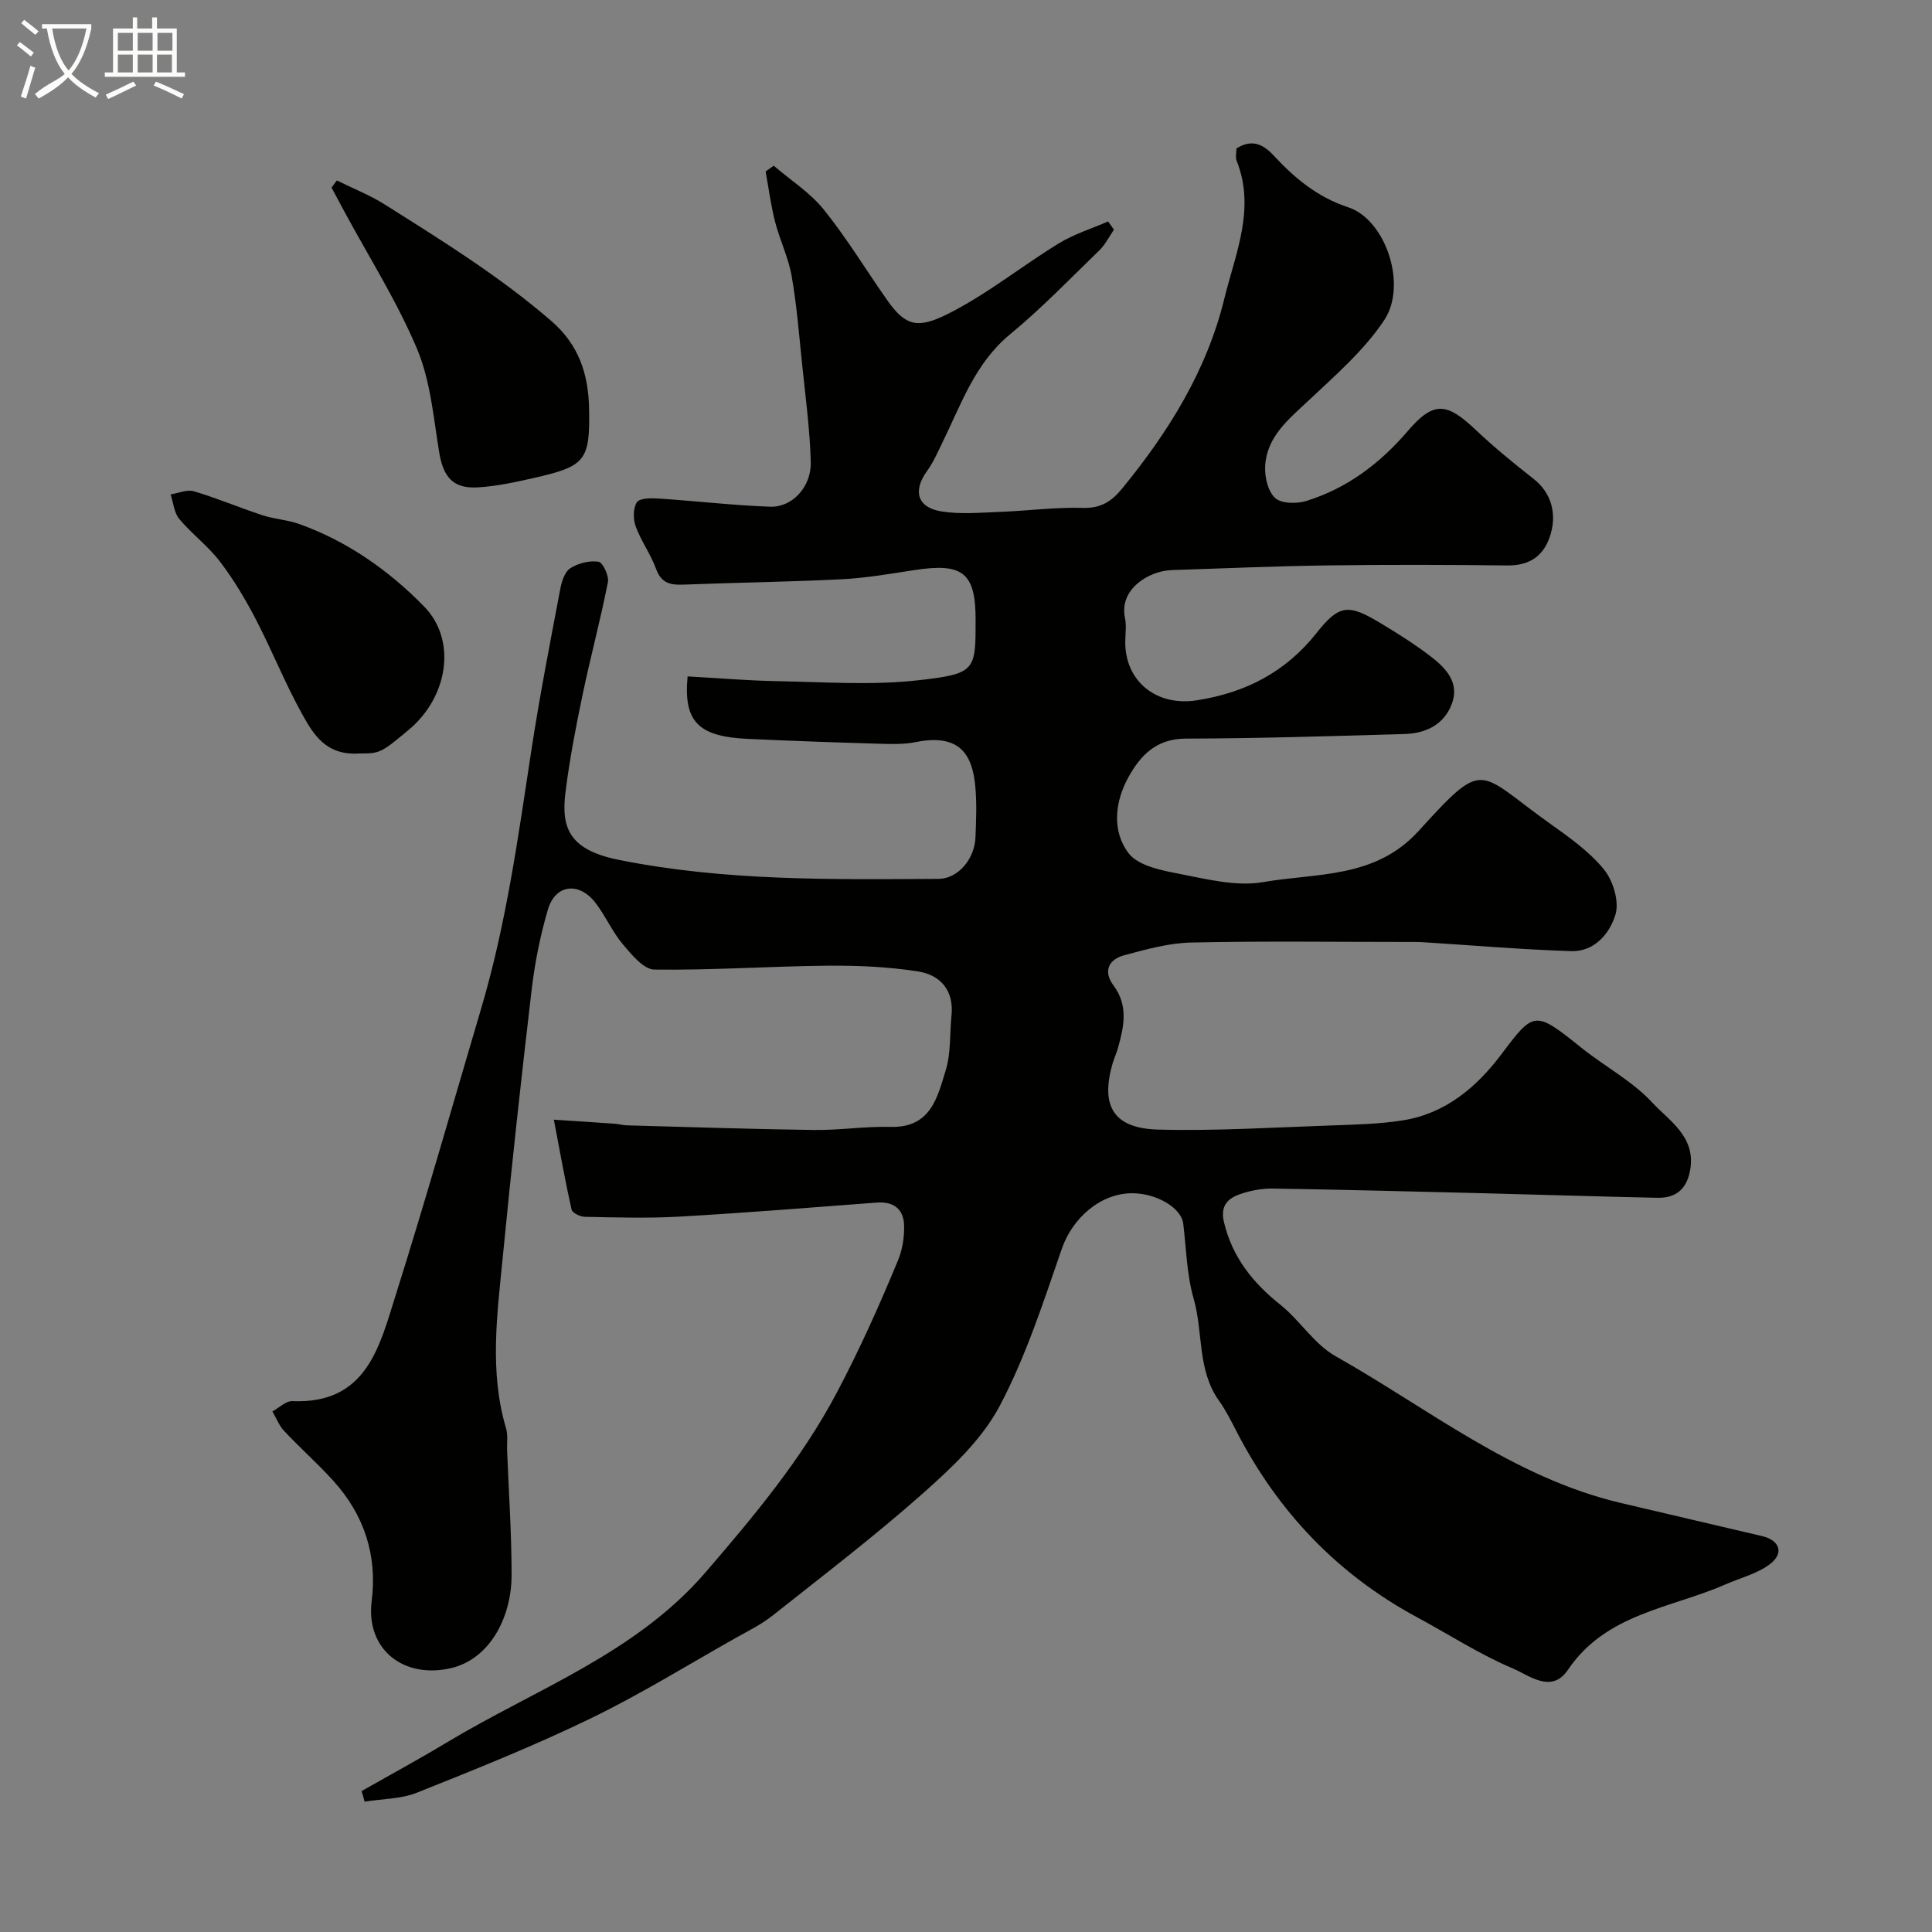 <svg enable-background="new 0 0 400 400" viewBox="0 0 400 400" xmlns="http://www.w3.org/2000/svg"><rect x="0" y="0" width="400" height="400" fill="#808080" stroke="none"/><path d="m6.4 11.7c-1-.8-1.9-1.6-2.9-2.3l.6-.7c.9.7 1.9 1.4 2.9 2.2zm-2.1 8.3c.7-2.1 1.4-4.2 2-6.4.2.1.6.3 1 .4-.7 2.3-1.3 4.4-1.9 6.4zm3-12.8c-1.1-.9-2.1-1.7-2.9-2.4l.6-.7c1 .8 2 1.5 3 2.4zm1.4-1.3v-.9h10.2v.9c-.9 4.2-2.3 7.3-4.1 9.4 1.3 1.4 3.2 2.7 5.7 4-.2.2-.4.5-.7.9-2.5-1.4-4.4-2.7-5.7-4.2-1.4 1.5-3.5 3-6.1 4.4 0 0 0 0-.1-.1-.3-.4-.5-.7-.7-.8 2.7-2.3 4.7-2.8 6.2-4.2-1.8-2.2-3-5.3-3.7-9.4zm9.2 0h-7.1c.6 3.8 1.7 6.7 3.4 8.7 1.7-2 2.9-4.8 3.7-8.7z" fill="#fbfcfa"/><path d="m31.6 3.6h.9v2.3h4.1v9.1h1.7v.9h-16.6v-.9h1.7v-9.1h4.1v-2.3h.9v2.3h3.1v-2.3zm-4 13.3.6.8c-1.9.9-3.8 1.9-5.8 2.8-.2-.3-.3-.6-.5-.9 2-.9 3.9-1.8 5.7-2.7zm-3.2-10.1v3.7h3.1v-3.7zm0 4.5v3.7h3.1v-3.7zm4.1-4.5v3.7h3.1v-3.7zm0 4.5v3.7h3.1v-3.7zm9.1 9.1c-2.1-1.1-4.1-2-5.8-2.7l.5-.8c2.2.9 4.1 1.8 5.8 2.6zm-1.9-13.6h-3.1v3.7h3.1zm-3.2 4.5v3.7h3.1v-3.7z" fill="#fbfcfa"/><g fill="#010100"><path d="m74.86 370.82c5.88-3.34 11.82-6.56 17.61-10.04 18.34-11.05 39.08-18.37 53.64-35.29 10.07-11.7 19.84-23.36 27.17-37.21 4.73-8.94 8.8-18.05 12.64-27.33.93-2.24 1.34-4.87 1.26-7.3-.11-3.3-2.14-4.93-5.64-4.67-13.63 1.03-27.26 2.13-40.91 2.91-6.5.37-13.04.16-19.56.04-.96-.02-2.59-.82-2.74-1.52-1.31-5.85-2.36-11.76-3.66-18.59 4.56.3 8.6.55 12.63.84.82.06 1.62.3 2.44.33 12.93.35 25.87.79 38.8.96 5.29.07 10.59-.78 15.88-.64 8.31.21 9.69-6.17 11.41-11.82 1.07-3.54.78-7.48 1.17-11.23.54-5.22-2.32-8.41-6.91-9.13-6.19-.98-12.55-1.25-18.83-1.19-11.93.11-23.86.96-35.78.8-2.22-.03-4.72-3.09-6.52-5.23-2.19-2.6-3.58-5.86-5.66-8.57-3.4-4.43-8.31-3.87-9.85 1.34-1.61 5.44-2.73 11.1-3.39 16.74-2.17 18.41-4.18 36.84-5.97 55.28-1.15 11.81-2.81 23.69.69 35.45.41 1.39.15 2.97.21 4.47.33 8.6.93 17.2.93 25.8 0 9.21-4.76 17.5-12.47 19.33-9.84 2.34-17.76-3.84-16.5-13.86 1.2-9.54-1.57-17.9-8-24.97-3.22-3.55-6.83-6.75-10.11-10.24-1.06-1.12-1.64-2.69-2.44-4.06 1.37-.74 2.78-2.18 4.12-2.13 15.39.65 18.05-11.31 21.41-21.97 6.21-19.69 11.84-39.56 17.7-59.35 5.2-17.55 7.67-35.62 10.42-53.66 1.7-11.1 3.86-22.14 5.95-33.18.29-1.54.92-3.55 2.07-4.28 1.63-1.04 3.97-1.64 5.84-1.35.89.14 2.21 2.92 1.95 4.24-1.54 7.82-3.62 15.53-5.25 23.33-1.4 6.7-2.7 13.43-3.54 20.21-.91 7.35.79 11.89 11.07 13.95 21.91 4.4 44.04 4.06 66.18 3.93 3.99-.02 7.46-4.05 7.64-8.6.14-3.49.29-7.02-.03-10.49-.58-6.49-3.1-11.08-12.32-9.23-2.57.51-5.3.41-7.94.33-8.94-.26-17.87-.58-26.8-.99-10.33-.47-13.39-3.57-12.51-12.94 6.18.34 12.39.88 18.6.99 9.7.17 19.5.89 29.08-.18 12.03-1.34 11.95-2.02 11.95-12.57 0-9.68-2.65-11.79-12.61-10.26-5.02.77-10.05 1.65-15.11 1.91-10.92.55-21.87.68-32.8 1.11-2.71.11-4.58-.32-5.64-3.26-1.1-3.03-3.09-5.74-4.21-8.77-.55-1.51-.57-3.8.24-5.02.59-.89 2.97-.87 4.52-.77 7.7.5 15.38 1.41 23.09 1.69 4.54.16 8.52-4.1 8.39-9.22-.18-6.87-1.12-13.72-1.82-20.57-.62-6.02-1.1-12.08-2.15-18.04-.67-3.79-2.45-7.38-3.41-11.14-.88-3.42-1.33-6.96-1.97-10.44.56-.4 1.12-.8 1.68-1.19 3.5 3 7.54 5.57 10.38 9.1 4.79 5.95 8.76 12.55 13.17 18.81 3.74 5.32 6.3 5.87 12.45 2.8 8.08-4.04 15.25-9.86 22.99-14.61 3.16-1.94 6.81-3.07 10.24-4.56.4.57.8 1.13 1.21 1.7-1 1.45-1.8 3.1-3.04 4.3-6.07 5.89-11.96 12-18.47 17.37-7.25 5.98-10.08 14.4-13.96 22.31-.99 2.02-1.89 4.14-3.2 5.95-3.03 4.16-2.07 7.63 3.05 8.42 3.92.61 8.01.23 12.01.08 5.77-.22 11.54-1 17.3-.83 3.69.11 5.93-1.47 7.98-3.97 9.62-11.73 17.55-24.46 21.18-39.33 2.28-9.32 6.52-18.62 2.55-28.58-.28-.71-.04-1.64-.04-2.53 3.1-1.95 5.41-1.01 7.67 1.42 4.37 4.7 9.05 8.64 15.51 10.77 7.73 2.56 12.26 16.09 7.42 23.35-4.17 6.27-10.13 11.44-15.69 16.67-4.12 3.87-8.59 7.42-8.96 13.48-.14 2.25.55 5.29 2.06 6.67 1.3 1.2 4.5 1.23 6.49.61 8.45-2.64 15.19-7.73 21.01-14.51 5.37-6.27 8.08-5.83 14.04-.19 3.81 3.61 7.9 6.93 12.03 10.18 3.55 2.79 4.99 7.27 3.22 12.17-1.45 4.01-4.4 5.77-8.79 5.71-12.33-.15-24.67-.18-37-.01-10.8.15-21.6.61-32.4.97-4.81.16-10.97 4-9.68 9.94.34 1.59.05 3.32.05 4.99 0 8.17 6.51 13.33 14.82 12.03 10.07-1.57 18.38-5.82 24.83-13.99 4.67-5.91 6.62-5.95 13.18-2 3.63 2.18 7.24 4.45 10.58 7.04 3.06 2.37 5.84 5.37 4.2 9.71-1.63 4.32-5.42 6.09-9.76 6.22-15.1.44-30.2.91-45.3.95-6.13.01-9.42 3.48-11.93 8.06-2.81 5.11-3.38 11.1.05 15.64 1.96 2.6 6.71 3.56 10.39 4.27 5.76 1.11 11.92 2.71 17.5 1.74 11.1-1.94 23.16-.66 32.18-10.59 13.87-15.26 12.04-12.33 27.11-1.59 4 2.85 8.16 5.78 11.23 9.52 1.91 2.32 3.22 6.62 2.43 9.33-1.14 3.88-4.32 7.78-9.18 7.62-10.21-.32-20.4-1.2-30.59-1.84-1.16-.07-2.33-.06-3.5-.06-14.86 0-29.72-.21-44.57.12-4.64.1-9.31 1.41-13.84 2.62-3.24.86-4.48 3.29-2.26 6.27 3.15 4.23 2.14 8.59.9 13.03-.31 1.09-.81 2.13-1.12 3.22-2.49 8.76.25 13.35 9.49 13.59 11.95.31 23.92-.45 35.88-.86 4.93-.17 9.9-.29 14.75-1.05 8.79-1.39 15.26-6.85 20.38-13.65 6.78-9.01 6.92-9.15 16.57-1.4 4.83 3.88 10.54 6.88 14.69 11.36 3.45 3.72 8.82 6.92 7.92 13.51-.56 4.09-2.73 6.29-6.81 6.21-12.1-.25-24.2-.65-36.31-.95-14.43-.36-28.87-.73-43.3-.96-2.25-.04-4.61.39-6.74 1.12-2.61.89-4.26 2.4-3.42 5.88 1.75 7.26 5.96 12.5 11.66 17.05 4.06 3.24 7.01 8.16 11.41 10.64 19.24 10.85 36.78 25.09 58.89 30.36 9.8 2.33 19.62 4.57 29.43 6.9 3.68.87 4.62 3.53 1.63 5.81-2.61 1.98-6.08 2.83-9.16 4.18-11.38 4.98-24.78 6.01-32.67 17.72-3.38 5.01-8.07 1.09-11.42-.32-6.88-2.91-13.24-7.05-19.85-10.61-16.48-8.9-28.76-21.85-37.32-38.43-1.12-2.17-2.22-4.39-3.63-6.36-4.56-6.38-3.25-14.19-5.27-21.2-1.43-4.97-1.51-10.33-2.15-15.52-.39-3.17-5.39-6.2-10.42-6.25-6.68-.07-12.51 5.13-14.71 11.49-3.83 11.06-7.46 22.36-12.91 32.63-3.64 6.84-9.8 12.64-15.72 17.9-10.04 8.91-20.74 17.08-31.26 25.42-2.28 1.81-4.96 3.13-7.52 4.57-10.07 5.67-19.92 11.78-30.3 16.8-11.67 5.65-23.76 10.49-35.82 15.3-3.32 1.32-7.2 1.27-10.82 1.85-.19-.76-.41-1.47-.63-2.19z"/><path d="m69.74 37.36c3.32 1.65 6.82 3.02 9.94 4.99 11.87 7.49 23.79 14.87 34.48 24.12 5.76 4.99 7.66 11.1 7.8 18.1.22 10.85-.74 11.97-11.57 14.42-3.8.86-7.67 1.7-11.54 1.92-5.08.28-7.08-2.18-7.92-7.26-1.18-7.2-1.8-14.77-4.57-21.38-4.14-9.85-9.95-19-15.05-28.45-.89-1.66-1.78-3.32-2.67-4.99.37-.48.73-.98 1.1-1.47z"/><path d="m74.33 156c-6.83.45-9.43-3.96-11.69-8-3.56-6.38-6.27-13.22-9.64-19.71-2.17-4.18-4.61-8.29-7.46-12.02-2.44-3.21-5.81-5.7-8.41-8.81-1.09-1.3-1.24-3.38-1.81-5.1 1.61-.25 3.4-1.07 4.81-.65 4.81 1.43 9.45 3.4 14.22 4.97 2.45.8 5.14.94 7.56 1.8 10.01 3.57 18.59 9.62 25.89 17.08 6.85 7.01 4.96 18.73-3.15 25.52-5.79 4.84-5.99 4.93-10.32 4.92z"/></g></svg>